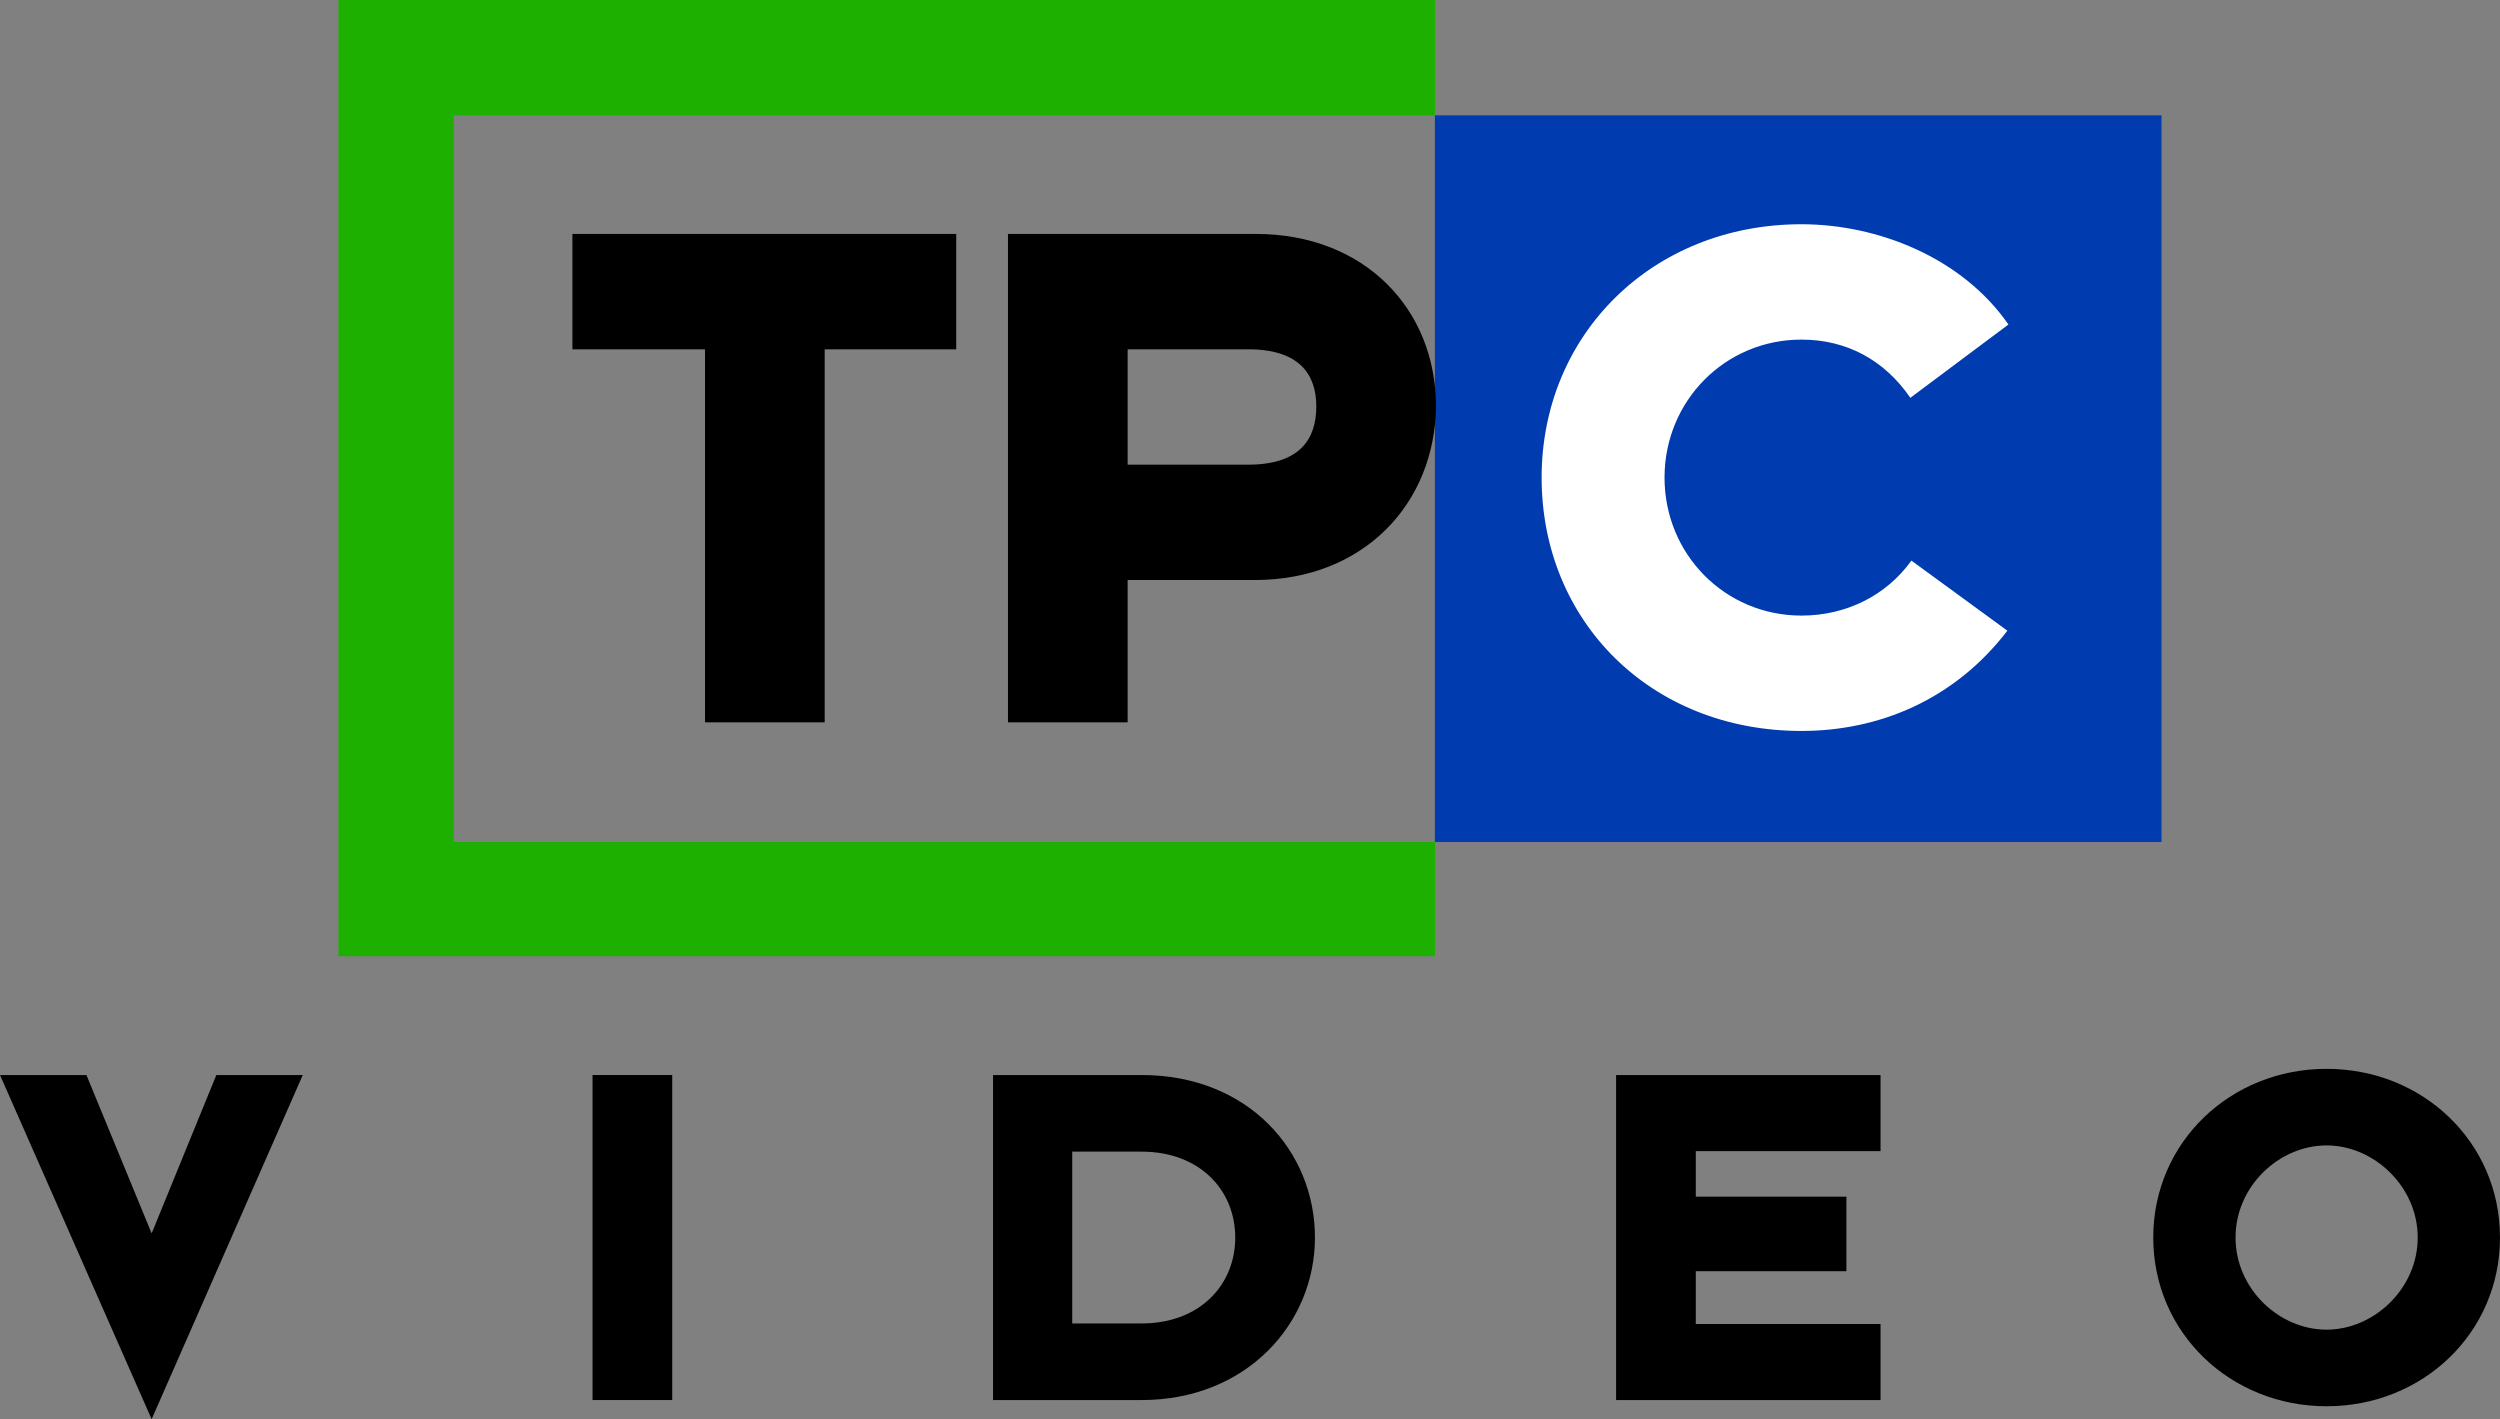<?xml version="1.0" encoding="utf-8"?>
<!-- Generator: Adobe Illustrator 21.0.0, SVG Export Plug-In . SVG Version: 6.00 Build 0)  -->
<svg version="1.1" id="圖層_1" xmlns="http://www.w3.org/2000/svg" xmlns:xlink="http://www.w3.org/1999/xlink" x="0px" y="0px"
	 width="231.89px" height="131.639px" viewBox="0 0 231.89 131.639"
	 style="enable-background:new 0 0 231.89 131.639;" xml:space="preserve">
<rect x="0" y="0" width="231.89" height="131.639" fill="#808080" stroke="none"/>
<style type="text/css">
	.st0{fill:#003BB0;}
	.st1{fill:#FFFFFF;}
	.st2{fill:#1DB000;}
</style>
<g>
	<rect x="133.095" y="10.7" class="st0" width="67.4" height="67.4"/>
	<path d="M76.495,32.4v34.6H65.395V32.4H53.095V21.7h35.6v10.7H76.495z"/>
	<path d="M116.395,53.8h-11.8v13.2H93.495V21.7h23c10.1,0,16.7,7,16.7,16
		C133.095,46.7,126.495,53.8,116.395,53.8z M115.795,32.4h-11.2V43.1h11.2
		c4.8,0,6.3-2.4,6.3-5.4C122.095,34.8,120.595,32.4,115.795,32.4z"/>
	<path class="st1" d="M167.095,67.8c-14,0-24.1-10.2-24.1-23.5s10.3-23.5,24.1-23.5
		c7.1,0,14.9,3.1,19.2,9.3l-9.1,6.8
		c-2.4-3.5-5.9-5.4-10.1-5.4c-7.1,0-12.7,5.7-12.7,12.8
		s5.6,12.8,12.7,12.8c4.2,0,7.9-1.9,10.2-5.1l8.9,6.5
		C181.295,64.9,174.295,67.8,167.095,67.8z"/>
	<polygon class="st2" points="133.095,10.7 133.095,-0 31.395,-0 31.395,88.7 
		133.095,88.7 133.095,78.1 42.095,78.1 42.095,10.7 	"/>
</g>
<g>
	<path d="M14.065,131.639L0,99.716h8.017l6.049,14.689l6-14.689h8.017
		L14.065,131.639z"/>
	<path d="M54.96,129.863V99.716h7.393v30.146H54.96z"/>
	<path d="M105.888,129.863H92.111V99.716h13.777c9.937,0,16.082,7.104,16.082,15.073
		S115.633,129.863,105.888,129.863z M105.888,106.821h-6.432v15.938h6.432
		c5.425,0,8.689-3.601,8.689-7.969S111.313,106.821,105.888,106.821z"/>
	<path d="M149.902,129.863V99.716h24.53v7.057h-17.138v4.225h13.97v6.912h-13.97
		v4.896h17.138v7.057H149.902z"/>
	<path d="M215.808,130.439c-8.929,0-16.081-6.816-16.081-15.649
		s7.152-15.649,16.081-15.649c8.93,0,16.082,6.816,16.082,15.649
		S224.737,130.439,215.808,130.439z M215.808,106.244
		c-4.416,0-8.448,3.792-8.448,8.545c0,4.752,4.032,8.545,8.448,8.545
		c4.369,0,8.449-3.793,8.449-8.545C224.257,110.036,220.177,106.244,215.808,106.244z"
		/>
</g>
</svg>
